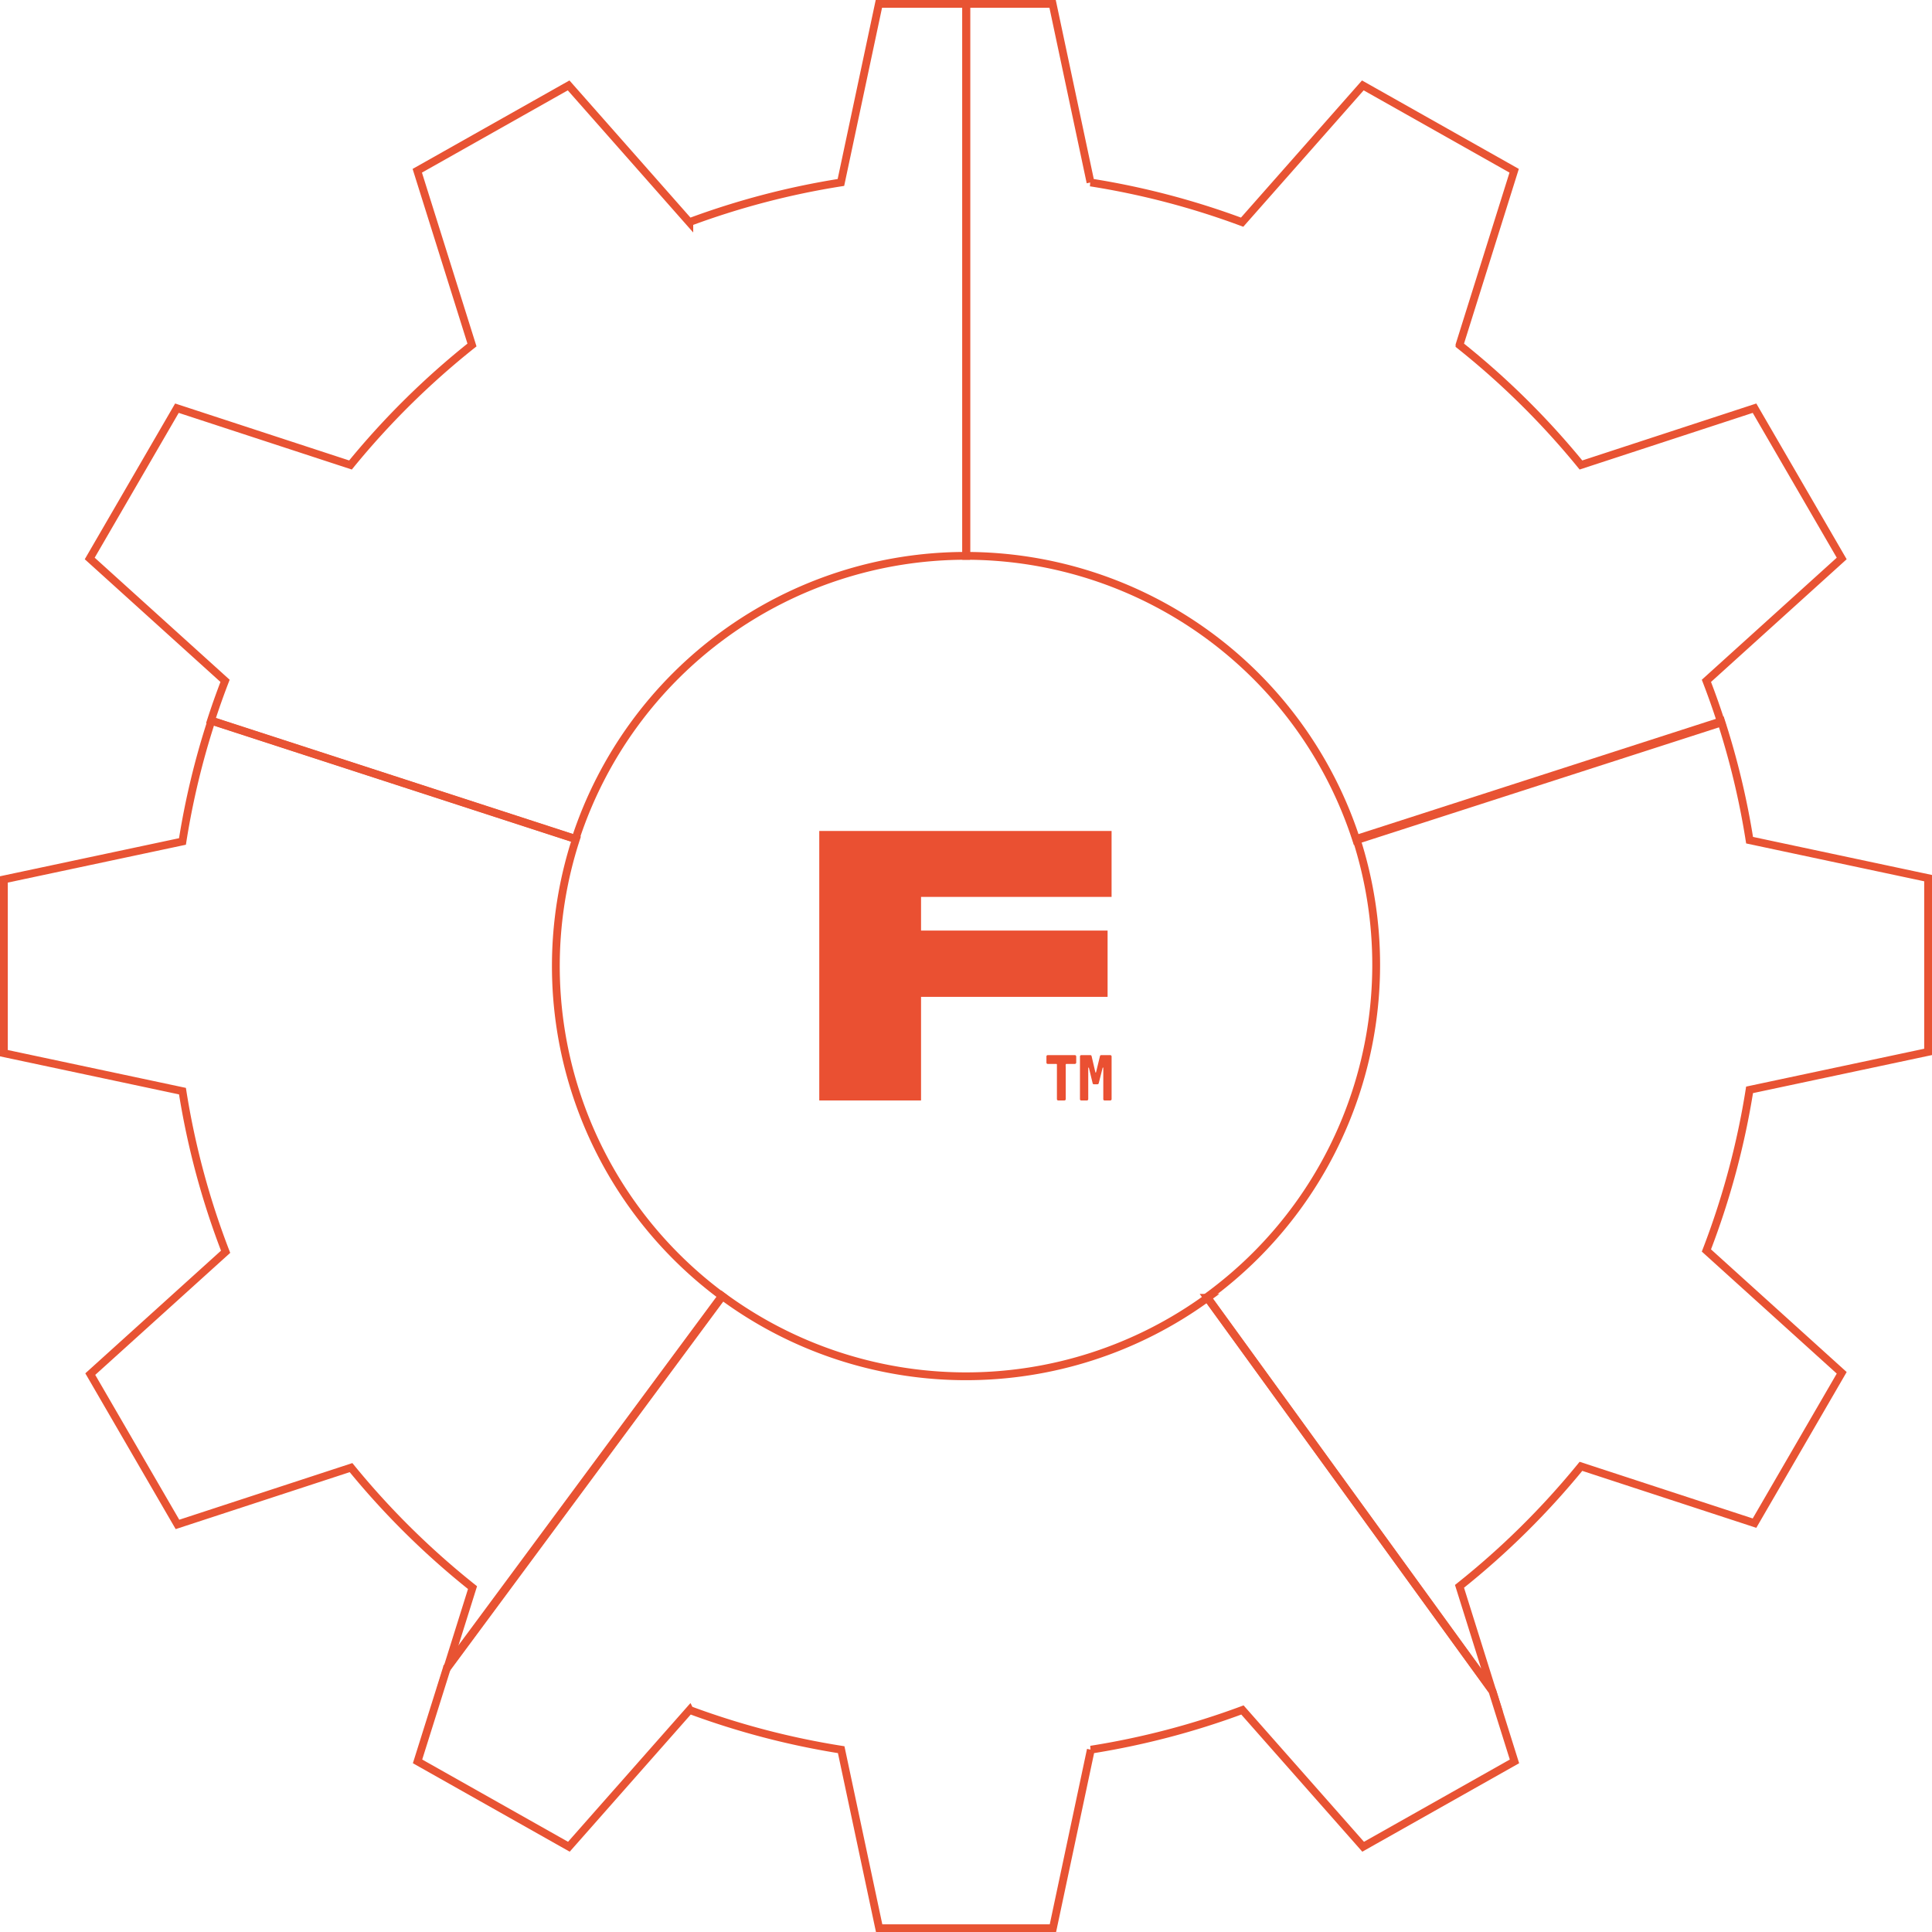 <svg xmlns="http://www.w3.org/2000/svg" xmlns:xlink="http://www.w3.org/1999/xlink" width="495.224" height="495.251" viewBox="0 0 495.224 495.251">
  <defs>
    <clipPath id="clip-path">
      <rect id="Rectangle_258" data-name="Rectangle 258" width="495.224" height="495.251" fill="none" stroke="#e85333" stroke-width="2"/>
    </clipPath>
    <clipPath id="clip-path-2">
      <rect id="Rectangle_260" data-name="Rectangle 260" width="74.927" height="69.076" transform="translate(0 0)" fill="none"/>
    </clipPath>
  </defs>
  <g id="Group_625" data-name="Group 625" transform="translate(-712 -1853)">
    <g id="Group_610" data-name="Group 610" transform="translate(712 1853)">
      <g id="Group_609" data-name="Group 609" clip-path="url(#clip-path)">
        <path id="Path_555" data-name="Path 555" d="M247.669,1V142.48h-.12A105.238,105.238,0,0,0,147.5,215.07l-93.42-30.36q1.665-5.16,3.61-10.19L23,143.15l22.35-38.52,44.49,14.56a204.918,204.918,0,0,1,31.14-30.76l-14.02-44.66,38.79-21.88,30.94,35.06a201.631,201.631,0,0,1,38.86-10.18L225.279,1Z" fill="none" stroke="#e85333" stroke-miterlimit="10" stroke-width="2"/>
        <path id="Path_556" data-name="Path 556" d="M437.4,174.52q2.04,5.28,3.78,10.69l-93.5,30.15a105.24,105.24,0,0,0-100.01-72.88V1h22.14l9.72,45.77a201.441,201.441,0,0,1,38.86,10.18l30.94-35.06,38.79,21.88-14.01,44.66a204.852,204.852,0,0,1,31.13,30.76l44.49-14.56,22.35,38.52Z" fill="none" stroke="#e85333" stroke-miterlimit="10" stroke-width="2"/>
        <path id="Path_557" data-name="Path 557" d="M494.224,269.63V225.09l-45.76-9.73a200.255,200.255,0,0,0-7.29-30.48l-93.49,30.15A105.286,105.286,0,0,1,309.4,332.45l73.06,100.8-8.35-26.63a204.85,204.85,0,0,0,31.13-30.76l44.49,14.56,22.35-38.53L437.4,320.53a202.481,202.481,0,0,0,11.06-41.17Z" fill="none" stroke="#e85333" stroke-miterlimit="10" stroke-width="2"/>
        <path id="Path_558" data-name="Path 558" d="M382.55,433.481l-73.07-100.81a105.19,105.19,0,0,1-124.41-.51l-70.46,95.19v.01l-7.58,24.13,38.79,21.88,30.94-35.06a202.36,202.36,0,0,0,38.86,10.18l9.73,45.76h44.54l9.72-45.76a202.168,202.168,0,0,0,38.86-10.18l30.94,35.06,38.79-21.88Z" fill="none" stroke="#e85333" stroke-miterlimit="10" stroke-width="2"/>
        <path id="Path_559" data-name="Path 559" d="M185.14,332.28a105.313,105.313,0,0,1-37.5-117.21L54.21,184.71a200.71,200.71,0,0,0-7.44,30.98L1,225.42v44.54l45.77,9.73a201.836,201.836,0,0,0,11.06,41.17L23.14,352.22l22.35,38.53,44.49-14.56a204.919,204.919,0,0,0,31.14,30.76l-6.44,20.53Z" fill="none" stroke="#e85333" stroke-miterlimit="10" stroke-width="2"/>
      </g>
    </g>
    <g id="Group_624" data-name="Group 624" transform="translate(922 2066)">
      <path id="Path_561" data-name="Path 561" d="M0,0V69.076H26.089V42.521H73.906V25.53H26.089V16.9H74.927V0Z" fill="#ea5032"/>
      <g id="Group_623" data-name="Group 623">
        <g id="Group_622" data-name="Group 622" clip-path="url(#clip-path-2)">
          <path id="Path_562" data-name="Path 562" d="M58.56,59.714a.332.332,0,0,1-.331-.332V57.789a.332.332,0,0,1,.331-.332h6.972a.358.358,0,0,1,.333.332v1.593a.358.358,0,0,1-.333.332H63.341c-.266,0-.165.6-.165.863v8.168a.334.334,0,0,1-.333.33H61.249a.332.332,0,0,1-.331-.33V59.88a.157.157,0,0,0-.167-.166Zm12.217,2.157a.093.093,0,0,0,.165,0l1-4.116a.327.327,0,0,1,.333-.3H74.6a.358.358,0,0,1,.333.332V68.745a.334.334,0,0,1-.333.33H73.133a.312.312,0,0,1-.33-.33v-8a.086.086,0,0,0-.168-.035l-1,3.951c-.067.2-.165.266-.333.266h-.863c-.2,0-.3-.034-.365-.266l-.961-3.951a.086.086,0,0,0-.167.035v8a.332.332,0,0,1-.331.33H67.159a.314.314,0,0,1-.333-.33V57.789a.332.332,0,0,1,.333-.332h2.29a.334.334,0,0,1,.364.3Z" fill="#ea5032"/>
        </g>
      </g>
    </g>
  </g>
</svg>
